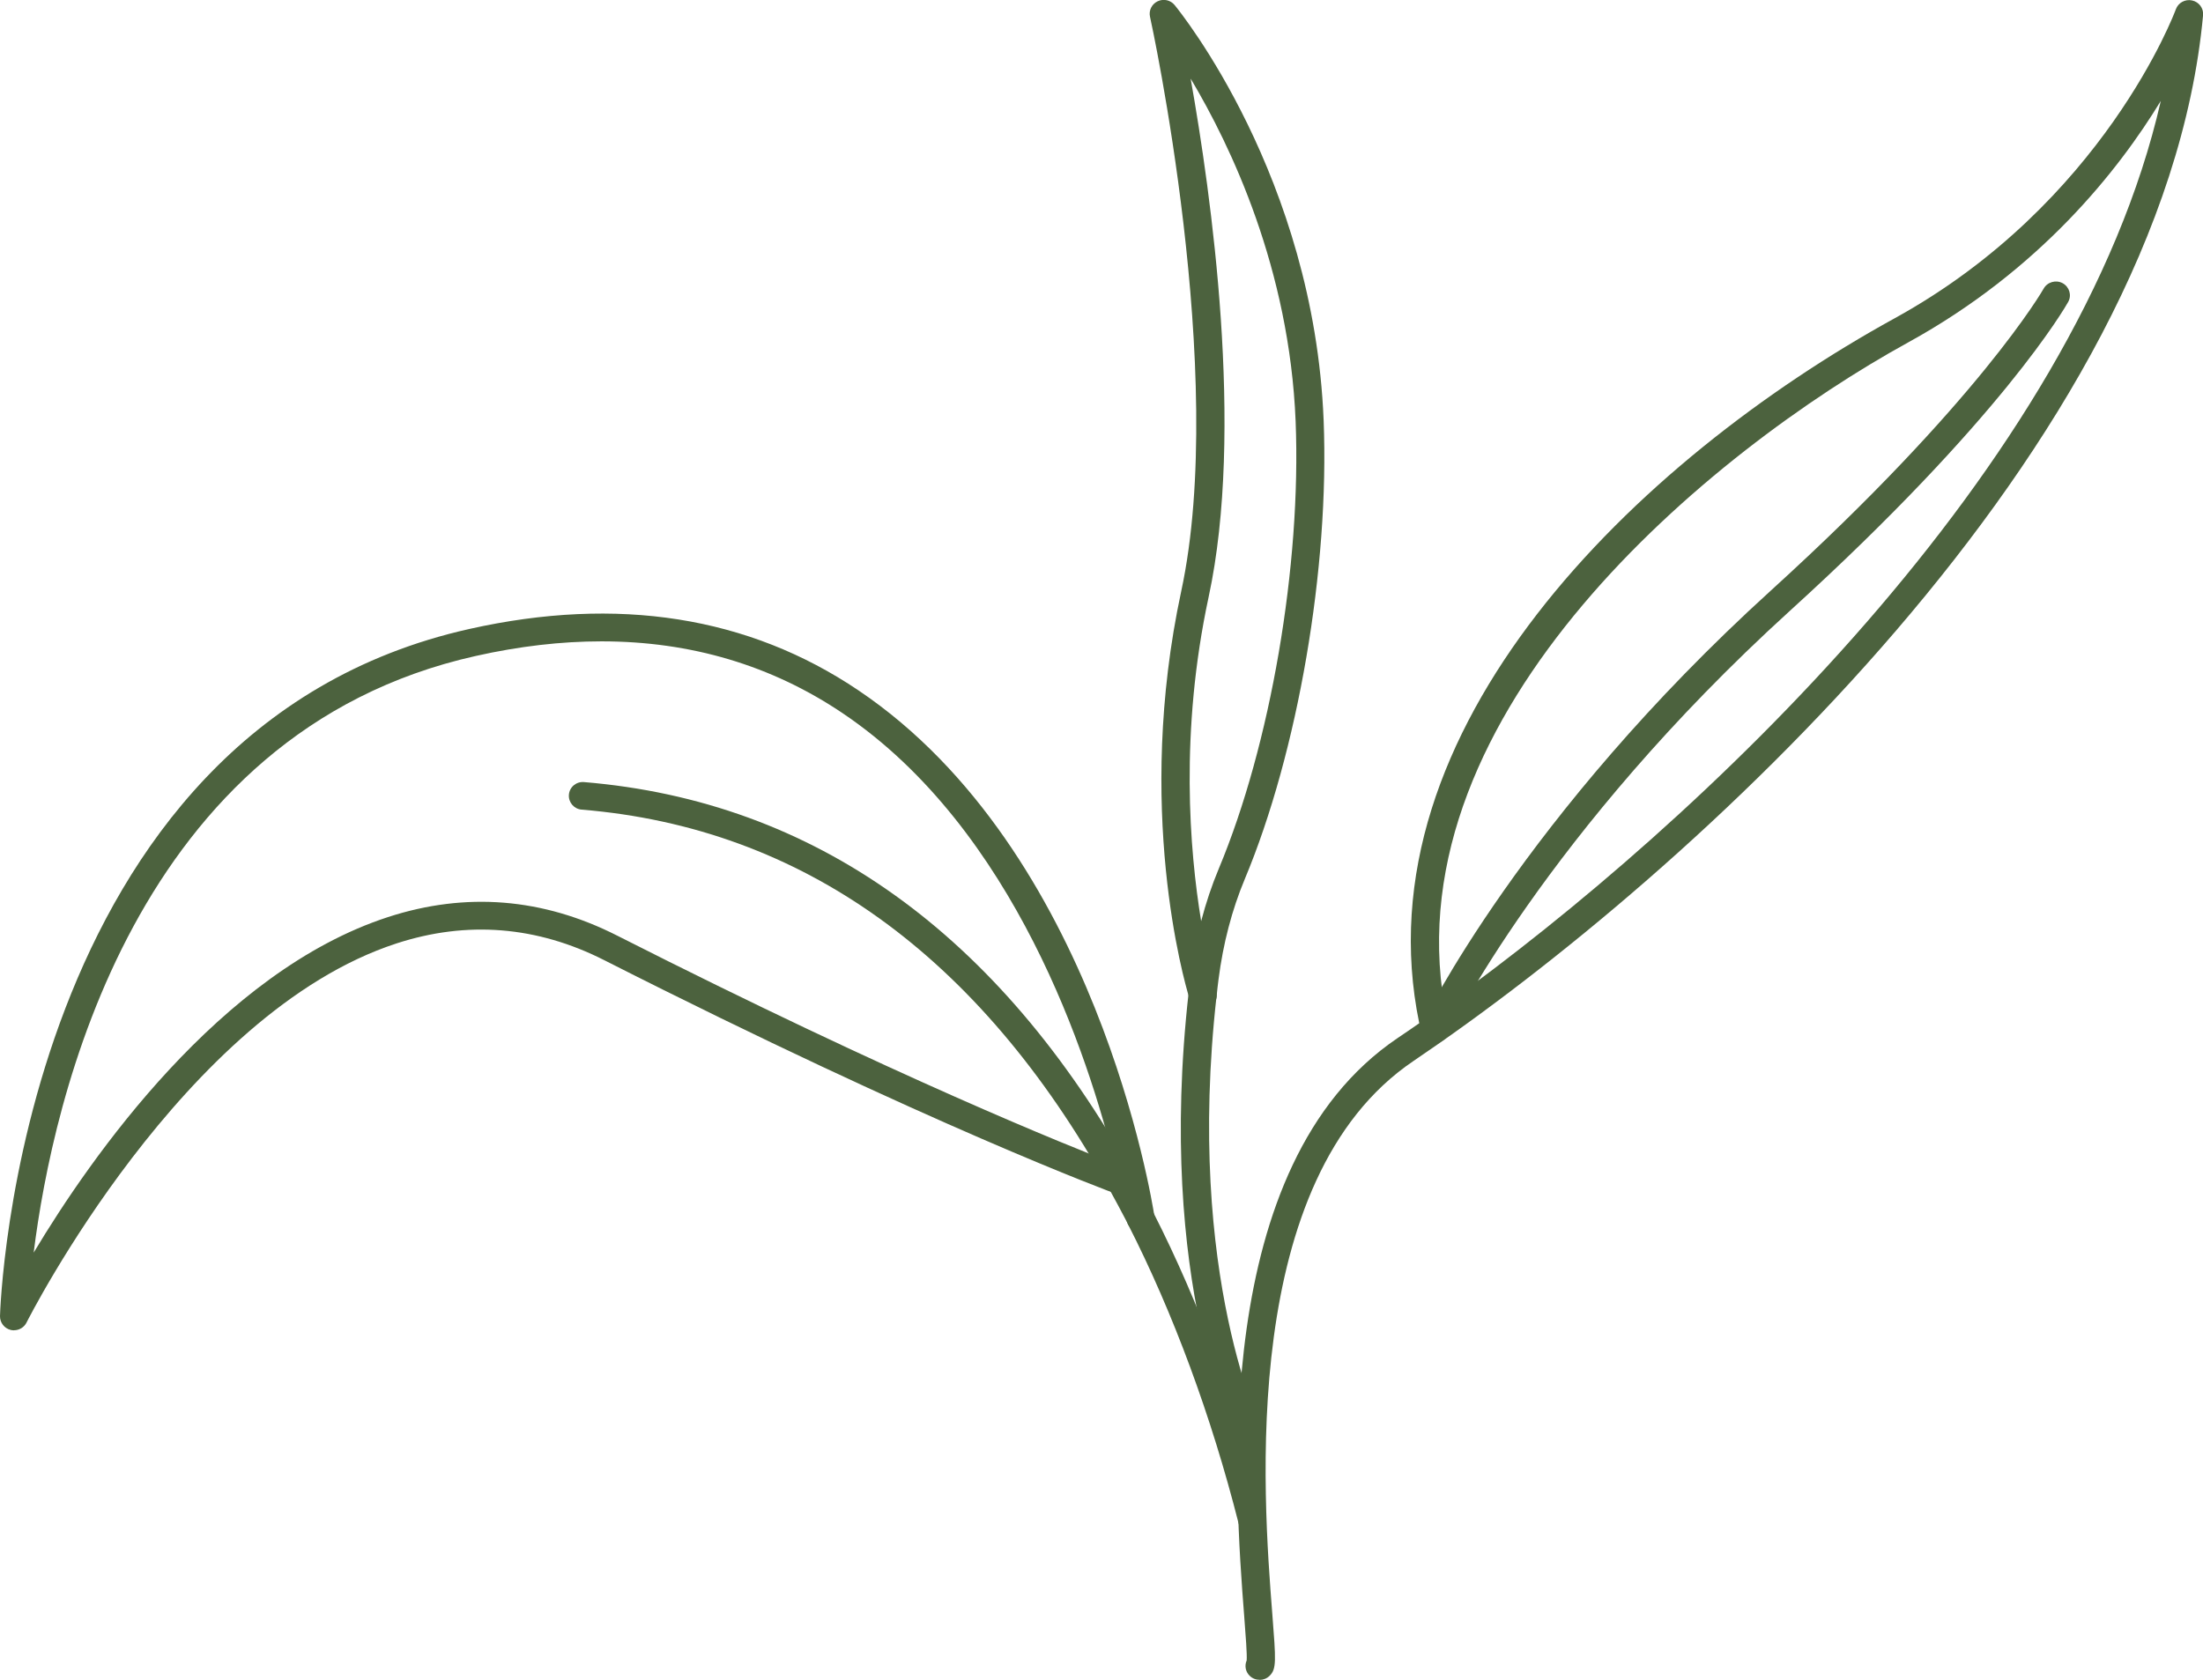 <?xml version="1.0" encoding="UTF-8"?> <svg xmlns="http://www.w3.org/2000/svg" width="59" height="45" viewBox="0 0 59 45" fill="none"><g clip-path="url(#clip0_2046_188)"><path d="M33.536 41.092C33.368 41.092 33.215 40.98 33.172 40.812C32.443 37.938 31.419 35.166 30.209 32.796C30.205 32.786 30.199 32.778 30.197 32.768C30.032 32.452 29.862 32.133 29.685 31.813C26.22 25.582 21.473 22.175 15.579 21.689C15.372 21.673 15.22 21.492 15.236 21.29C15.252 21.085 15.433 20.933 15.641 20.951C21.802 21.462 26.748 24.997 30.343 31.458C30.527 31.791 30.704 32.123 30.875 32.452C30.879 32.462 30.885 32.472 30.889 32.484C32.12 34.898 33.16 37.717 33.902 40.636C33.951 40.834 33.83 41.035 33.629 41.086C33.598 41.094 33.567 41.096 33.536 41.096V41.092Z" fill="#4C623E"></path><path d="M0.376 35.638C0.347 35.638 0.317 35.634 0.288 35.628C0.117 35.587 -0.002 35.433 2.6166e-05 35.259C0.004 35.103 0.475 19.555 12.571 16.849C16.547 15.959 20.053 16.512 22.992 18.495C29.362 22.788 30.854 32.176 30.916 32.573C30.947 32.776 30.805 32.964 30.599 32.995C30.394 33.023 30.203 32.885 30.172 32.683C30.17 32.668 30.131 32.421 30.043 32.002C29.991 32.006 29.936 32 29.882 31.979C29.833 31.961 24.919 30.153 16.183 25.722C14.381 24.808 12.509 24.658 10.62 25.273C4.907 27.133 0.752 35.346 0.711 35.429C0.647 35.559 0.514 35.636 0.374 35.636L0.376 35.638ZM16.109 17.181C15.03 17.181 13.906 17.311 12.739 17.573C3.572 19.622 1.406 29.519 0.902 33.556C2.437 30.994 5.898 26.032 10.386 24.569C12.474 23.888 14.539 24.054 16.529 25.064C24.027 28.866 28.688 30.725 29.855 31.175C29.159 28.337 27.182 22.212 22.566 19.105C20.665 17.824 18.502 17.181 16.109 17.181Z" fill="#4C623E"></path><path d="M33.731 45C33.635 45 33.538 44.963 33.466 44.89C33.353 44.779 33.329 44.615 33.388 44.481C33.401 44.323 33.361 43.802 33.322 43.299C33.066 39.995 32.381 31.219 37.428 27.81C37.62 27.68 37.813 27.549 38.01 27.411C36.384 19.541 43.819 12.333 50.741 8.527C56.345 5.444 58.254 0.302 58.273 0.249C58.336 0.073 58.523 -0.029 58.708 0.012C58.893 0.052 59.019 0.221 59.002 0.407C57.938 11.962 45.209 23.454 37.856 28.422C33.166 31.59 33.826 40.056 34.075 43.242C34.171 44.485 34.19 44.708 34.003 44.892C33.929 44.965 33.834 45.002 33.737 45.002L33.731 45ZM57.87 2.703C56.735 4.568 54.631 7.233 51.107 9.171C45.784 12.098 37.334 19.066 38.684 26.932C45.488 22.046 55.626 12.54 57.87 2.703Z" fill="#4C623E"></path><path d="M38.429 27.94C38.376 27.94 38.32 27.928 38.269 27.905C38.082 27.818 38 27.597 38.088 27.413C38.115 27.358 40.772 21.867 47.43 15.817C53.008 10.748 54.715 7.763 54.732 7.732C54.832 7.554 55.06 7.489 55.241 7.586C55.422 7.686 55.49 7.91 55.389 8.089C55.319 8.213 53.624 11.194 47.94 16.36C41.399 22.305 38.795 27.672 38.768 27.727C38.705 27.861 38.569 27.94 38.427 27.94H38.429Z" fill="#4C623E"></path><path d="M33.511 38.944C33.376 38.944 33.244 38.871 33.176 38.741C33.086 38.567 30.961 34.359 31.834 26.588C31.857 26.385 32.044 26.239 32.25 26.26C32.455 26.282 32.605 26.466 32.583 26.669C31.736 34.199 33.826 38.362 33.846 38.404C33.941 38.587 33.867 38.81 33.682 38.903C33.627 38.931 33.569 38.944 33.511 38.944Z" fill="#4C623E"></path><path d="M32.209 27.018C32.028 27.018 31.878 26.88 31.843 26.708C31.715 26.284 30.386 21.653 31.635 15.84C32.889 10.021 30.821 0.543 30.799 0.448C30.762 0.28 30.846 0.109 31.004 0.034C31.163 -0.041 31.35 0.002 31.459 0.136C31.61 0.32 35.186 4.751 35.449 11.255C35.608 15.209 34.759 20.151 33.337 23.55C32.994 24.371 32.757 25.275 32.634 26.239C32.617 26.377 32.599 26.515 32.587 26.649C32.587 26.655 32.587 26.659 32.587 26.665C32.585 26.868 32.418 27.016 32.213 27.016L32.209 27.018ZM31.888 2.11C32.437 5.195 33.331 11.531 32.369 15.994C31.594 19.602 31.857 22.782 32.169 24.677C32.297 24.186 32.455 23.716 32.642 23.268C34.027 19.958 34.853 15.142 34.699 11.285C34.533 7.201 32.965 3.912 31.89 2.11H31.888Z" fill="#4C623E"></path></g><defs><clipPath id="clip0_2046_188"><rect width="59" height="45" fill="white"></rect></clipPath></defs></svg> 